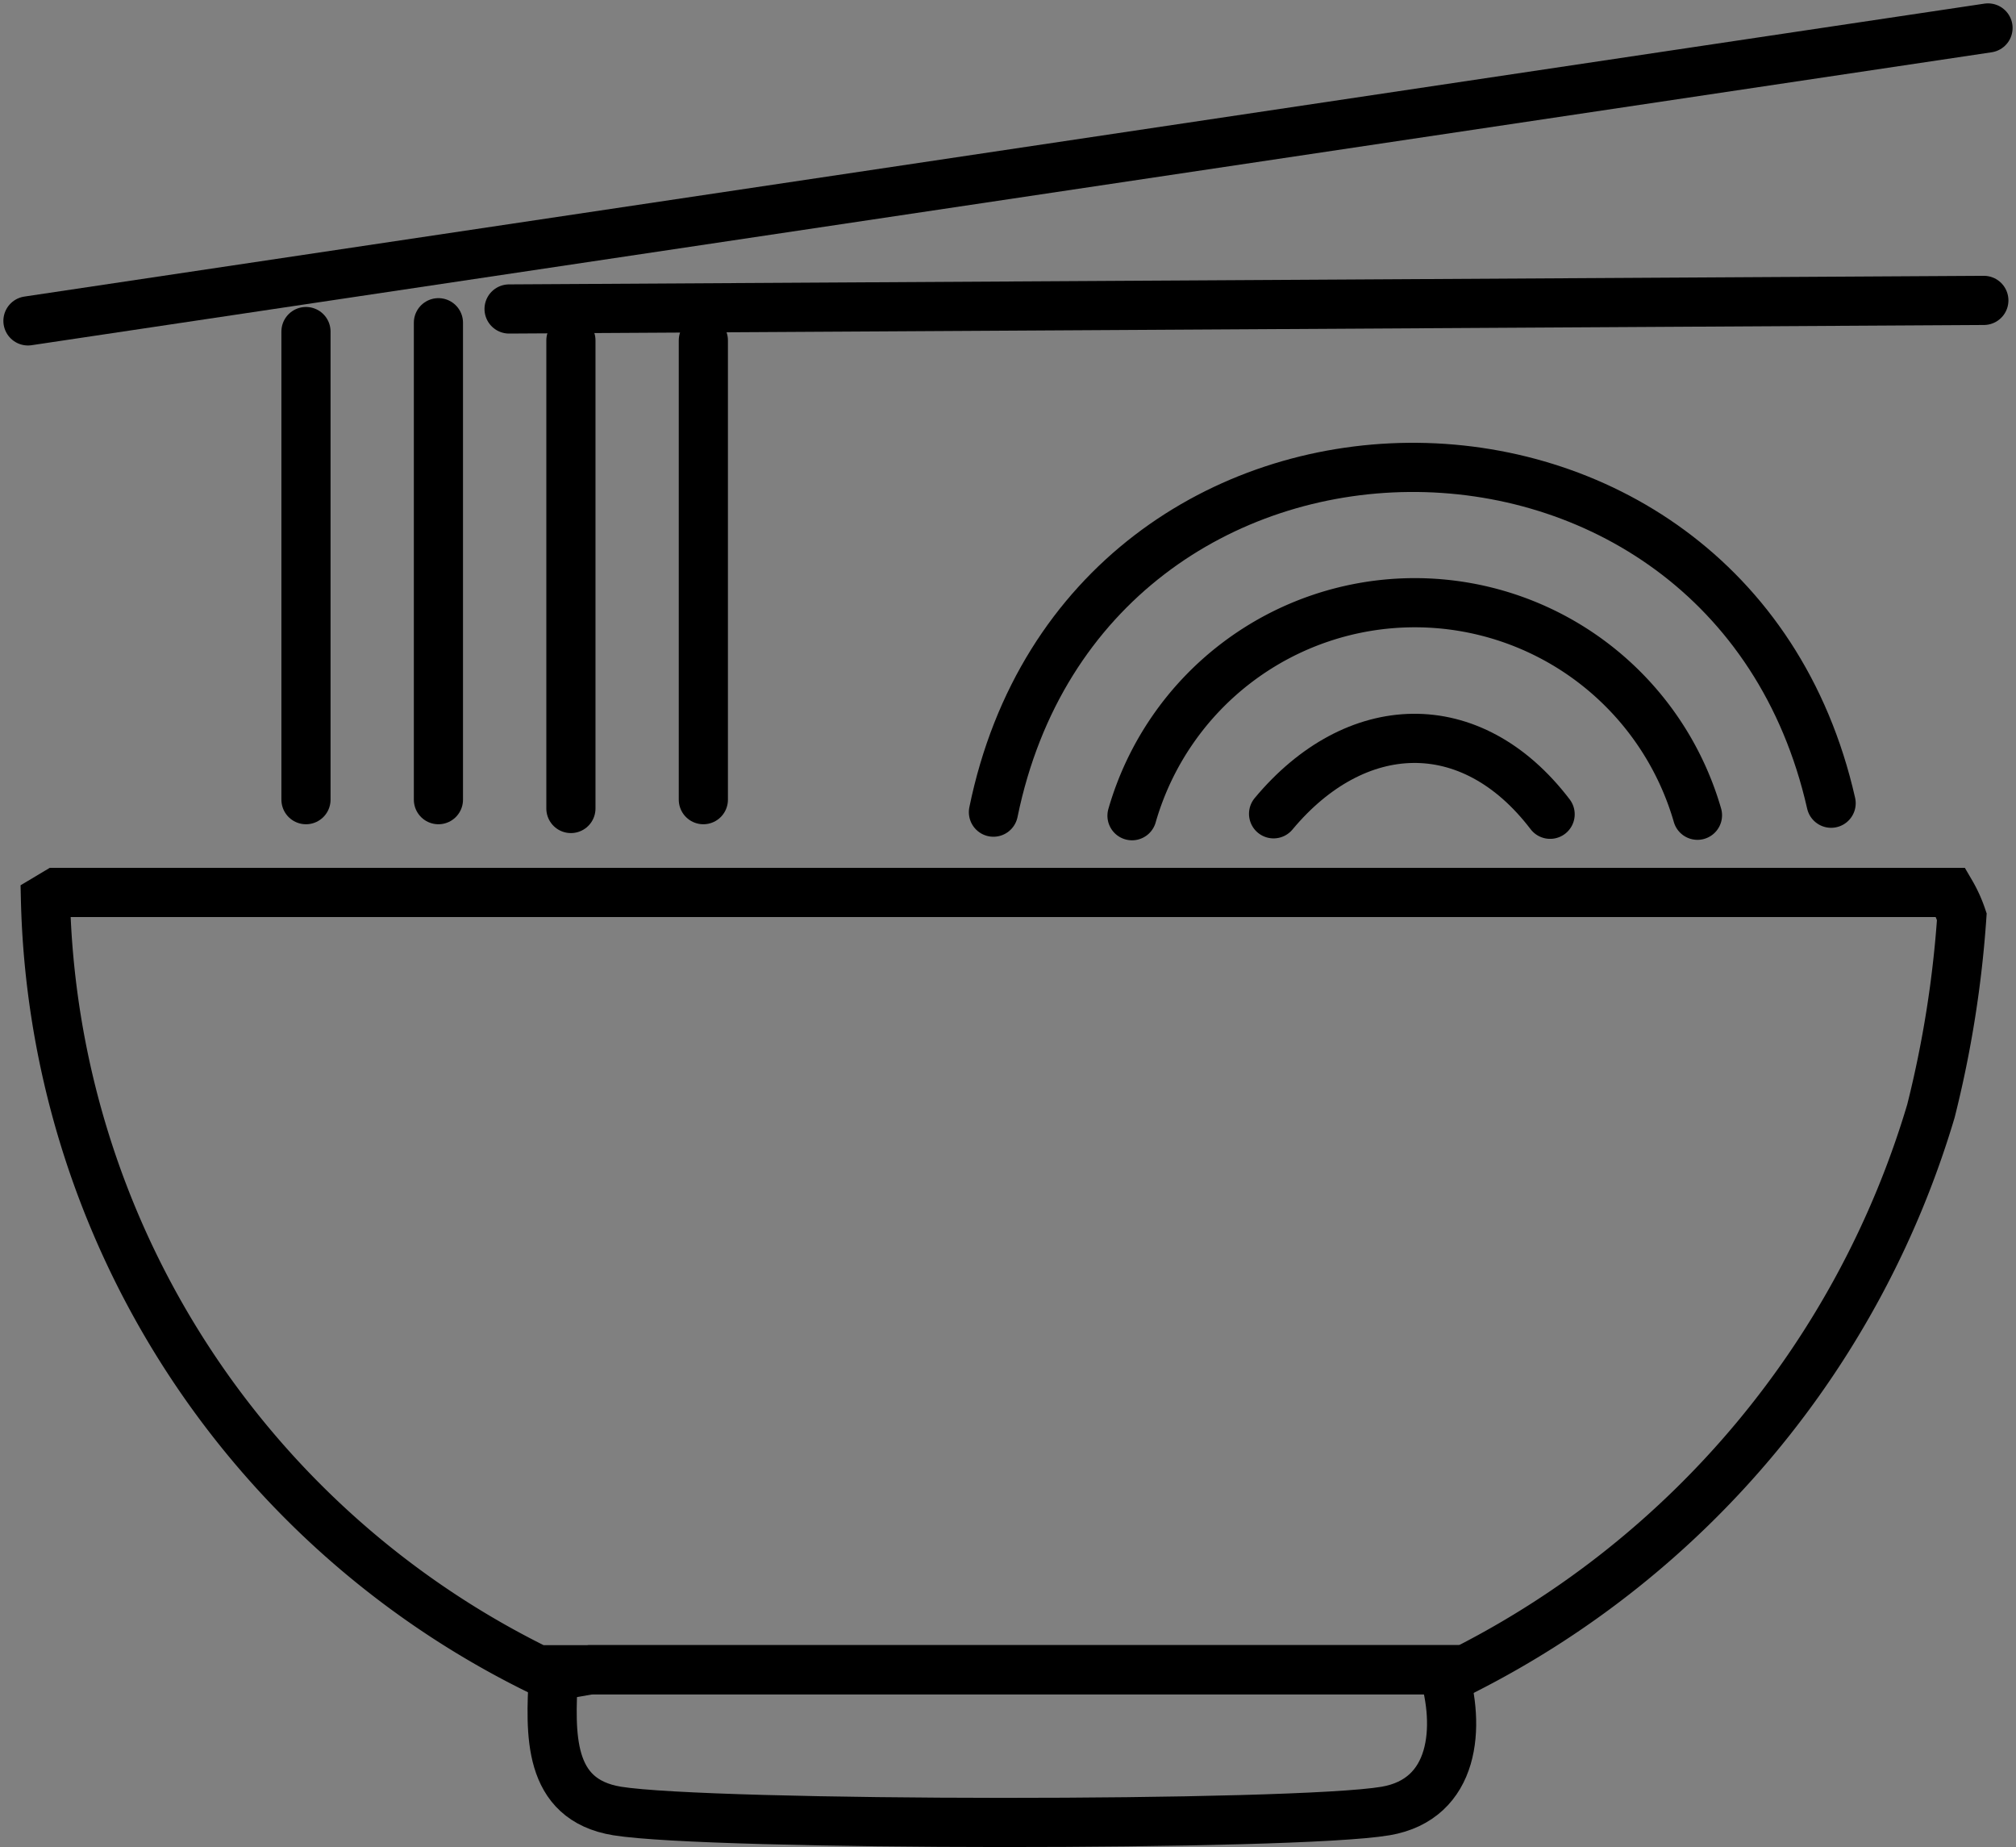 <svg xmlns="http://www.w3.org/2000/svg" width="56.182" height="51.464" viewBox="0 0 56.182 51.464">
  <rect x="0" y="0" width="56.182" height="51.464" fill="#808080" stroke="none"/>
  <g id="gourmet-asian" transform="translate(28.091 25.779)">
    <g id="グループ_11571" data-name="グループ 11571" transform="translate(-27.312 -25)">
      <path id="パス_41519" data-name="パス 41519" d="M2.02,36.151H54.809a3.656,3.656,0,0,1,.308.676,30.753,30.753,0,0,1-.861,5.415A25.668,25.668,0,0,1,41.273,57.808H15.432A24.563,24.563,0,0,1,1.712,36.335Z" transform="translate(-1.224 -12.064)" fill="none" stroke="#000" stroke-miterlimit="10" stroke-width="1.37"/>
      <path id="パス_41520" data-name="パス 41520" d="M23.394,67.756H47.143c.5,1.595.34,3.608-1.6,3.937-2.543.432-18.826.418-21.41,0-1.971-.319-1.856-2.183-1.784-3.753Z" transform="translate(-7.71 -22.012)" fill="none" stroke="#000" stroke-miterlimit="10" stroke-width="1.37"/>
      <line id="線_388" data-name="線 388" x1="41.099" y2="0.239" transform="translate(13.408 7.591)" fill="none" stroke="#000" stroke-linecap="round" stroke-linejoin="round" stroke-width="1.37"/>
      <line id="線_389" data-name="線 389" x1="54.623" y2="8.162" fill="none" stroke="#000" stroke-linecap="round" stroke-linejoin="round" stroke-width="1.37"/>
      <line id="線_390" data-name="線 390" y2="13.043" transform="translate(15.131 8.705)" fill="none" stroke="#000" stroke-linecap="round" stroke-linejoin="round" stroke-width="1.37"/>
      <line id="線_391" data-name="線 391" y2="13.289" transform="translate(11.439 8.213)" fill="none" stroke="#000" stroke-linecap="round" stroke-linejoin="round" stroke-width="1.37"/>
      <line id="線_392" data-name="線 392" y2="13.043" transform="translate(7.748 8.459)" fill="none" stroke="#000" stroke-linecap="round" stroke-linejoin="round" stroke-width="1.37"/>
      <line id="線_393" data-name="線 393" y2="12.797" transform="translate(18.822 8.705)" fill="none" stroke="#000" stroke-linecap="round" stroke-linejoin="round" stroke-width="1.37"/>
      <path id="パス_41521" data-name="パス 41521" d="M63.61,28.225c-2.851-12.57-20.738-12.465-23.345.249" transform="translate(-13.359 -6.624)" fill="none" stroke="#000" stroke-linecap="round" stroke-linejoin="round" stroke-width="1.37"/>
      <path id="パス_41522" data-name="パス 41522" d="M61.658,30.287A8.2,8.2,0,0,0,45.9,30.3" transform="translate(-15.132 -8.351)" fill="none" stroke="#000" stroke-linecap="round" stroke-linejoin="round" stroke-width="1.37"/>
      <path id="パス_41523" data-name="パス 41523" d="M59.365,32c-2.205-2.891-5.431-2.744-7.707-.013" transform="translate(-16.945 -10.091)" fill="none" stroke="#000" stroke-linecap="round" stroke-linejoin="round" stroke-width="1.37"/>
      <path id="パス_41524" data-name="パス 41524" d="M57.123,61.122" transform="translate(-18.665 -19.924)" fill="none" stroke="#fefefe" stroke-linecap="round" stroke-linejoin="round" stroke-width="1.975"/>
      <path id="パス_41525" data-name="パス 41525" d="M70.21,45.717" transform="translate(-22.784 -15.075)" fill="none" stroke="#fefefe" stroke-linecap="round" stroke-linejoin="round" stroke-width="1.975"/>
    </g>
  </g>
</svg>
